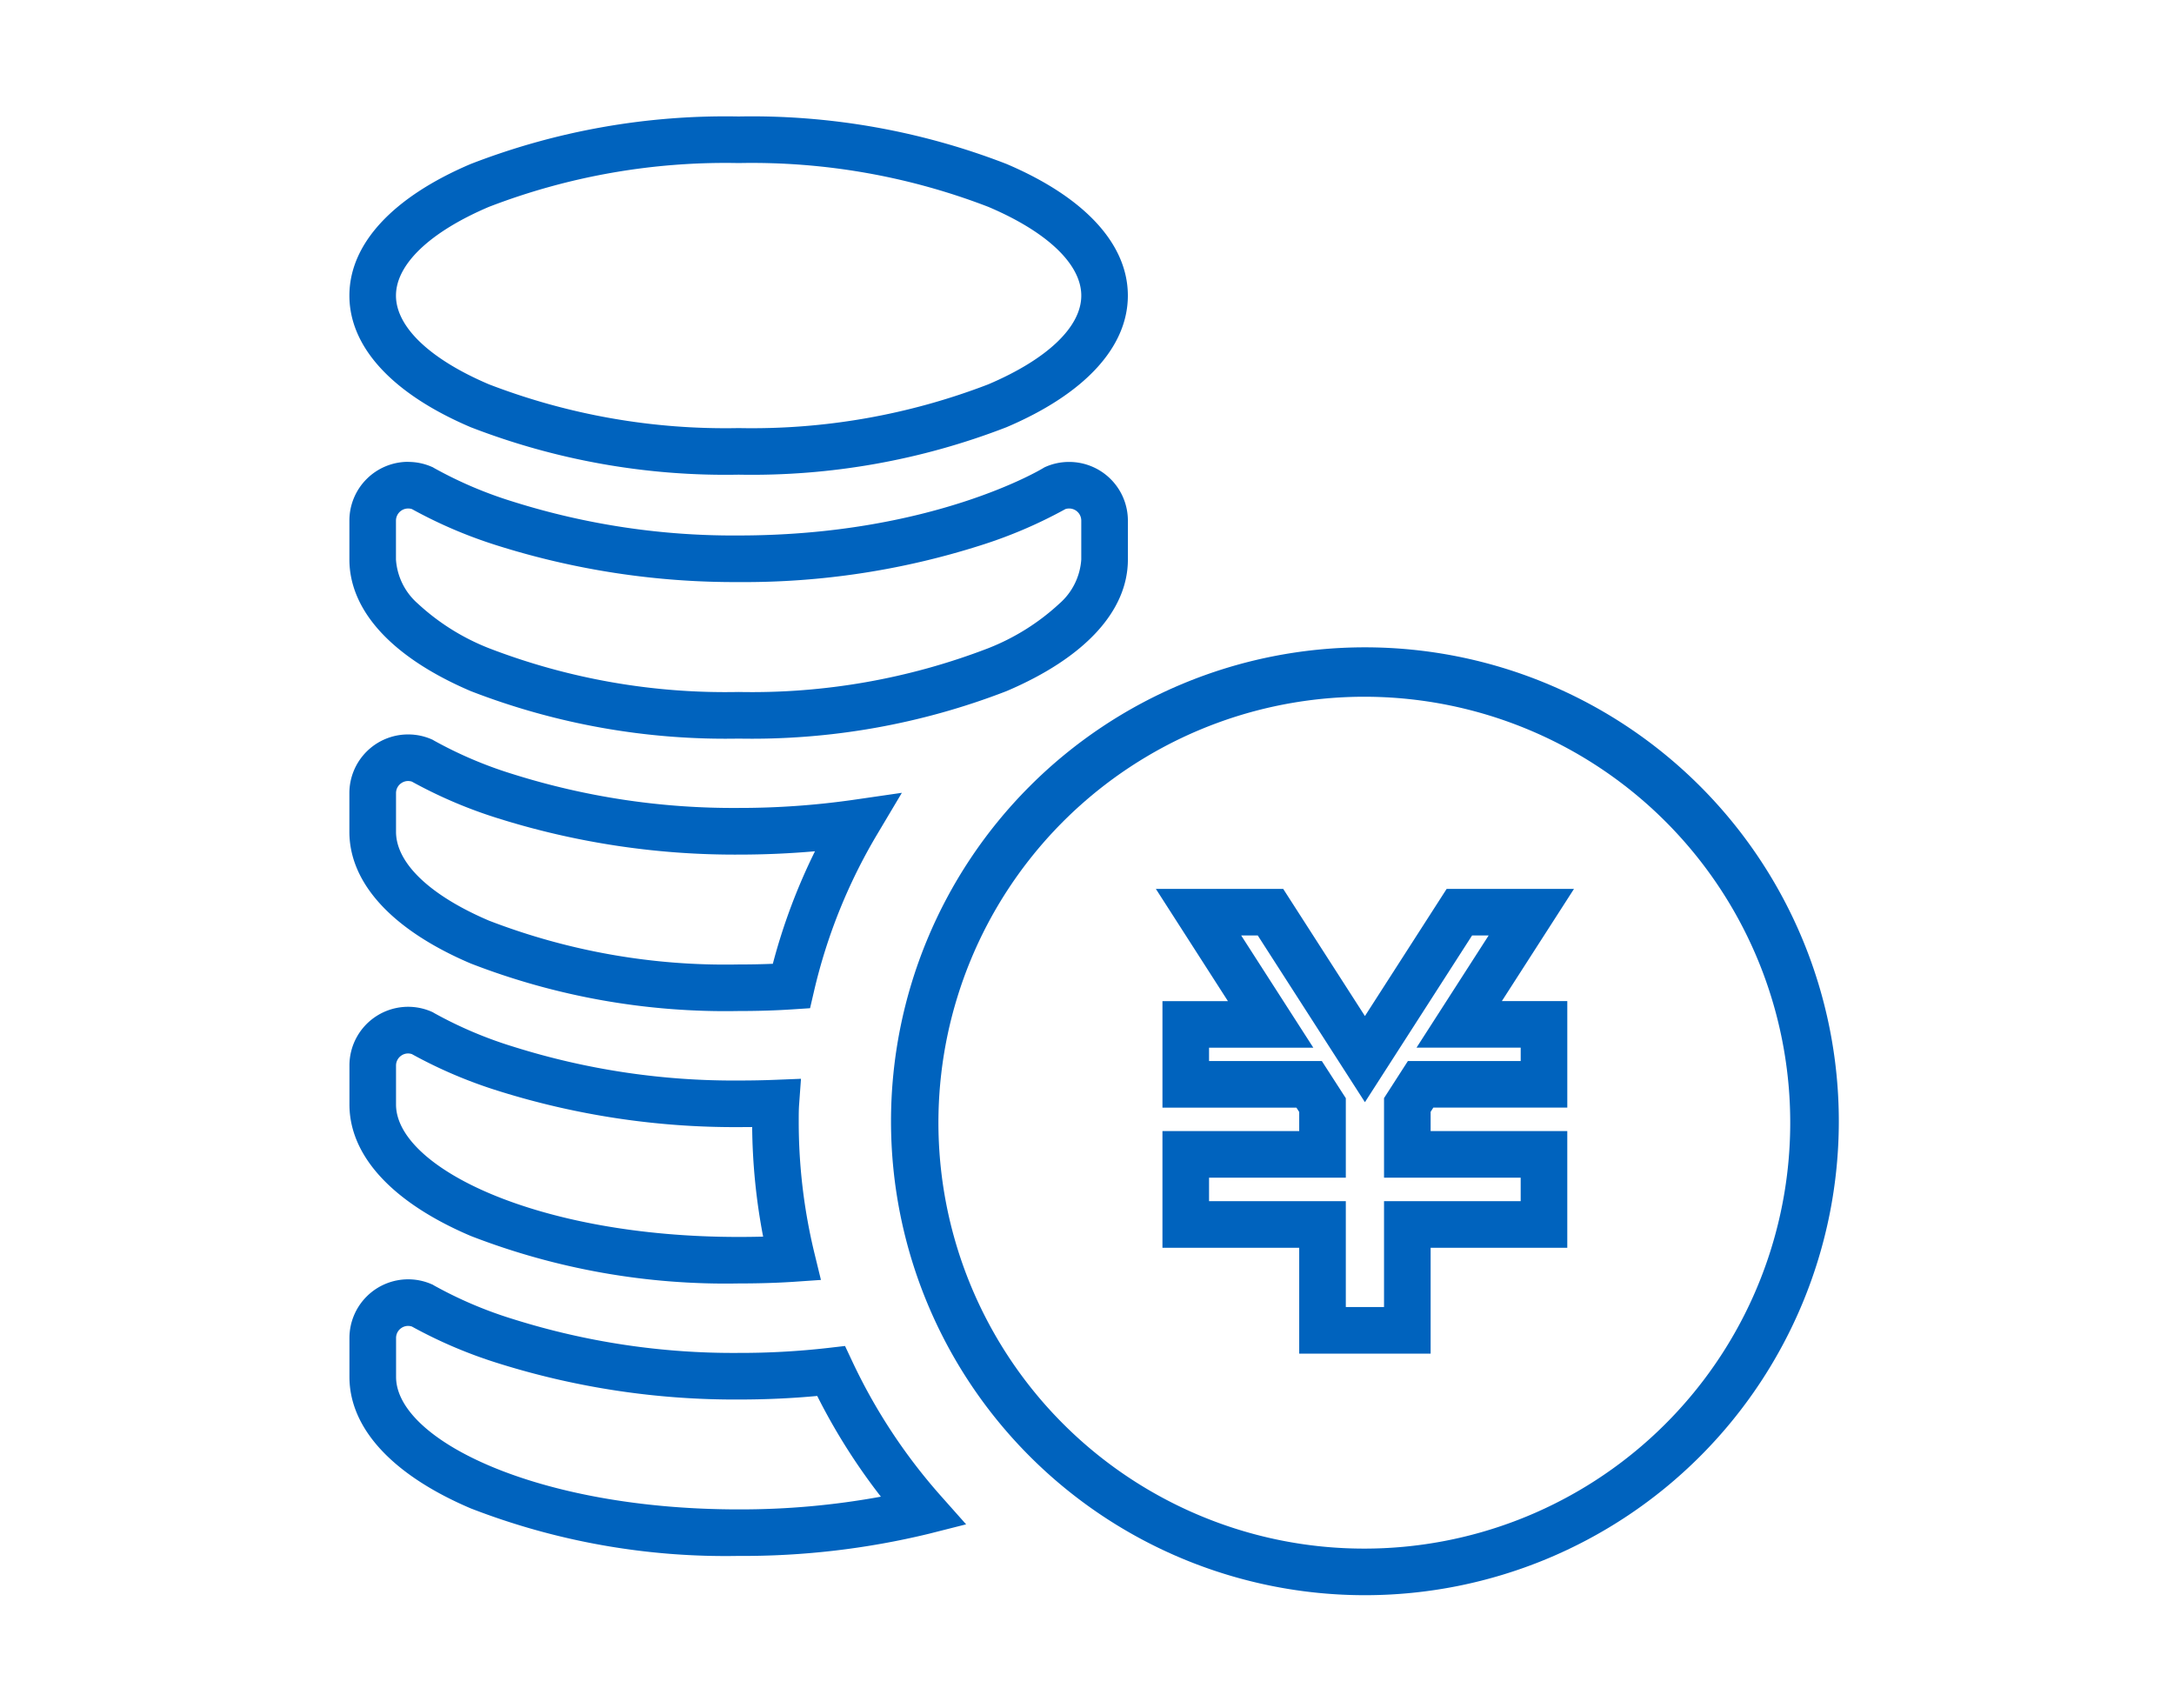 <svg xmlns="http://www.w3.org/2000/svg" width="140" height="110" viewBox="0 0 140 110">
  <g id="グループ_63834" data-name="グループ 63834" transform="translate(21502 3945)">
    <rect id="長方形_34872" data-name="長方形 34872" width="140" height="110" transform="translate(-21502 -3945)" fill="none"/>
    <g id="ユーロを積み上げたお金アイコン2" transform="translate(-21478 -3937.906)">
      <path id="パス_80672" data-name="パス 80672" d="M221.221,188.781a30.518,30.518,0,1,1,0,61.036h0a30.518,30.518,0,1,1,0-61.036Zm0,58.036a27.427,27.427,0,1,0-10.711-2.162A27.337,27.337,0,0,0,221.221,246.817Zm-13.462-42.481h8.2l5.263,8.188,5.263-8.188h8.2l-4.645,7.225h4.214v6.859h-8.627l-.174.271v1.24h8.8v7.514h-8.8v6.817H216.99v-6.817h-8.807v-7.514h8.807V218.7l-.179-.277h-8.628v-6.859H212.4Zm6.562,3h-1.067l4.644,7.225h-6.714v.859h7.262l1.545,2.393v5.118h-8.807v1.514h8.807v6.817h2.461v-6.817h8.8v-1.514h-8.8v-5.123l1.538-2.389h7.263v-.859h-6.709l4.645-7.225h-1.067l-6.9,10.736Z" transform="translate(-157.324 -154.191)" fill="#0063be"/>
      <path id="パス_80673" data-name="パス 80673" d="M23.566,23.472A45.4,45.4,0,0,1,6.314,20.416C1.275,18.271-1.5,15.261-1.5,11.941S1.275,5.61,6.313,3.465A45.384,45.384,0,0,1,23.565.406,45.385,45.385,0,0,1,40.817,3.464c5.039,2.146,7.814,5.156,7.814,8.476s-2.775,6.33-7.814,8.475A45.4,45.4,0,0,1,23.566,23.472Zm0-20.066A42.36,42.36,0,0,0,7.489,6.225C3.683,7.845,1.5,9.929,1.5,11.941s2.183,4.095,5.989,5.714a42.376,42.376,0,0,0,16.077,2.817,42.376,42.376,0,0,0,16.077-2.817c3.806-1.62,5.989-3.7,5.989-5.714s-2.183-4.1-5.989-5.716A42.36,42.36,0,0,0,23.565,3.406Z" fill="#0063be"/>
      <path id="パス_80674" data-name="パス 80674" d="M2.286,122.982h0a3.773,3.773,0,0,1,1.481.3l.106.045.1.06a26.454,26.454,0,0,0,5.106,2.167,47.2,47.2,0,0,0,14.489,2.165c12.447,0,19.531-4.289,19.6-4.332l.1-.059.1-.044a3.746,3.746,0,0,1,1.48-.3,3.78,3.78,0,0,1,3.785,3.783v2.5c0,3.319-2.775,6.329-7.814,8.474a45.391,45.391,0,0,1-17.252,3.058,45.391,45.391,0,0,1-17.252-3.058C1.275,135.589-1.5,132.579-1.5,129.26v-2.5a3.784,3.784,0,0,1,3.786-3.783Zm.239,3.037a.786.786,0,0,0-1.026.746v2.5a4.133,4.133,0,0,0,1.416,2.848,14.57,14.57,0,0,0,4.573,2.866,42.367,42.367,0,0,0,16.077,2.818,42.367,42.367,0,0,0,16.077-2.818,14.569,14.569,0,0,0,4.573-2.866,4.133,4.133,0,0,0,1.416-2.848v-2.5a.78.78,0,0,0-.785-.783.767.767,0,0,0-.234.036,29.942,29.942,0,0,1-5.5,2.349,50.164,50.164,0,0,1-15.544,2.353,50.86,50.86,0,0,1-15.542-2.353A29.917,29.917,0,0,1,2.526,126.019Z" transform="translate(0 -100.332)" fill="#0063be"/>
      <path id="パス_80675" data-name="パス 80675" d="M2.294,219.685a3.761,3.761,0,0,1,1.481.3l.1.044.1.059a26.543,26.543,0,0,0,5.11,2.166,47.234,47.234,0,0,0,14.486,2.164,51.814,51.814,0,0,0,7.407-.523l3.112-.451-1.607,2.7A35.37,35.37,0,0,0,28.43,236.23l-.252,1.084-1.11.073c-1.1.073-2.244.108-3.5.108a45.323,45.323,0,0,1-17.244-3.061c-5.038-2.147-7.813-5.16-7.813-8.482v-2.481a3.78,3.78,0,0,1,3.779-3.786Zm.238,3.037a.78.78,0,0,0-.237-.037.76.76,0,0,0-.424.126l-.012.008a.773.773,0,0,0-.344.653v2.481c0,2.014,2.183,4.1,5.989,5.723a42.3,42.3,0,0,0,16.068,2.821c.776,0,1.506-.014,2.208-.043a38.37,38.37,0,0,1,2.715-7.246c-1.619.143-3.266.215-4.924.215a50.888,50.888,0,0,1-15.537-2.352A30,30,0,0,1,2.532,222.721Z" transform="translate(-0.012 -179.486)" fill="#0063be"/>
      <path id="パス_80676" data-name="パス 80676" d="M23.572,334.168a45.366,45.366,0,0,1-17.243-3.058c-5.039-2.145-7.814-5.152-7.814-8.468v-2.5a3.78,3.78,0,0,1,5.26-3.487l.1.044.1.06a26.534,26.534,0,0,0,5.11,2.167A47.208,47.208,0,0,0,23.572,321.1c.836,0,1.6-.014,2.344-.044l1.677-.067-.121,1.674c-.024.337-.024.691-.024,1.066a35.89,35.89,0,0,0,1.009,8.483l.421,1.729-1.775.122C26.044,334.132,24.889,334.168,23.572,334.168ZM2.294,319.358a.76.76,0,0,0-.423.126l-.012.008a.776.776,0,0,0-.344.655v2.5c0,4.033,9.058,8.526,22.057,8.526.558,0,1.084-.007,1.584-.02a39.045,39.045,0,0,1-.706-7.057c-.286,0-.578.005-.878.005a50.861,50.861,0,0,1-15.537-2.353,29.993,29.993,0,0,1-5.5-2.349A.78.78,0,0,0,2.294,319.358Z" transform="translate(-0.012 -258.616)" fill="#0063be"/>
      <path id="パス_80677" data-name="パス 80677" d="M23.572,430.851a45.351,45.351,0,0,1-17.244-3.06c-5.039-2.146-7.813-5.154-7.813-8.469v-2.5A3.782,3.782,0,0,1,2.3,413.04a3.772,3.772,0,0,1,1.473.3l.107.045.1.061a26.536,26.536,0,0,0,5.11,2.167,47.207,47.207,0,0,0,14.486,2.166,50.071,50.071,0,0,0,5.781-.322l1.073-.125.459.977a36.236,36.236,0,0,0,5.7,8.664l1.638,1.844-2.391.606A50.763,50.763,0,0,1,23.572,430.851ZM2.3,416.04a.766.766,0,0,0-.427.126l-.015.01a.767.767,0,0,0-.34.65v2.5c0,4.034,9.058,8.529,22.057,8.529a50.015,50.015,0,0,0,9.164-.819,39.3,39.3,0,0,1-4.1-6.486c-1.625.153-3.324.23-5.066.23a50.86,50.86,0,0,1-15.537-2.353,30.011,30.011,0,0,1-5.5-2.347A.792.792,0,0,0,2.3,416.04Z" transform="translate(-0.012 -337.754)" fill="#0063be"/>
    </g>
  </g>
</svg>

